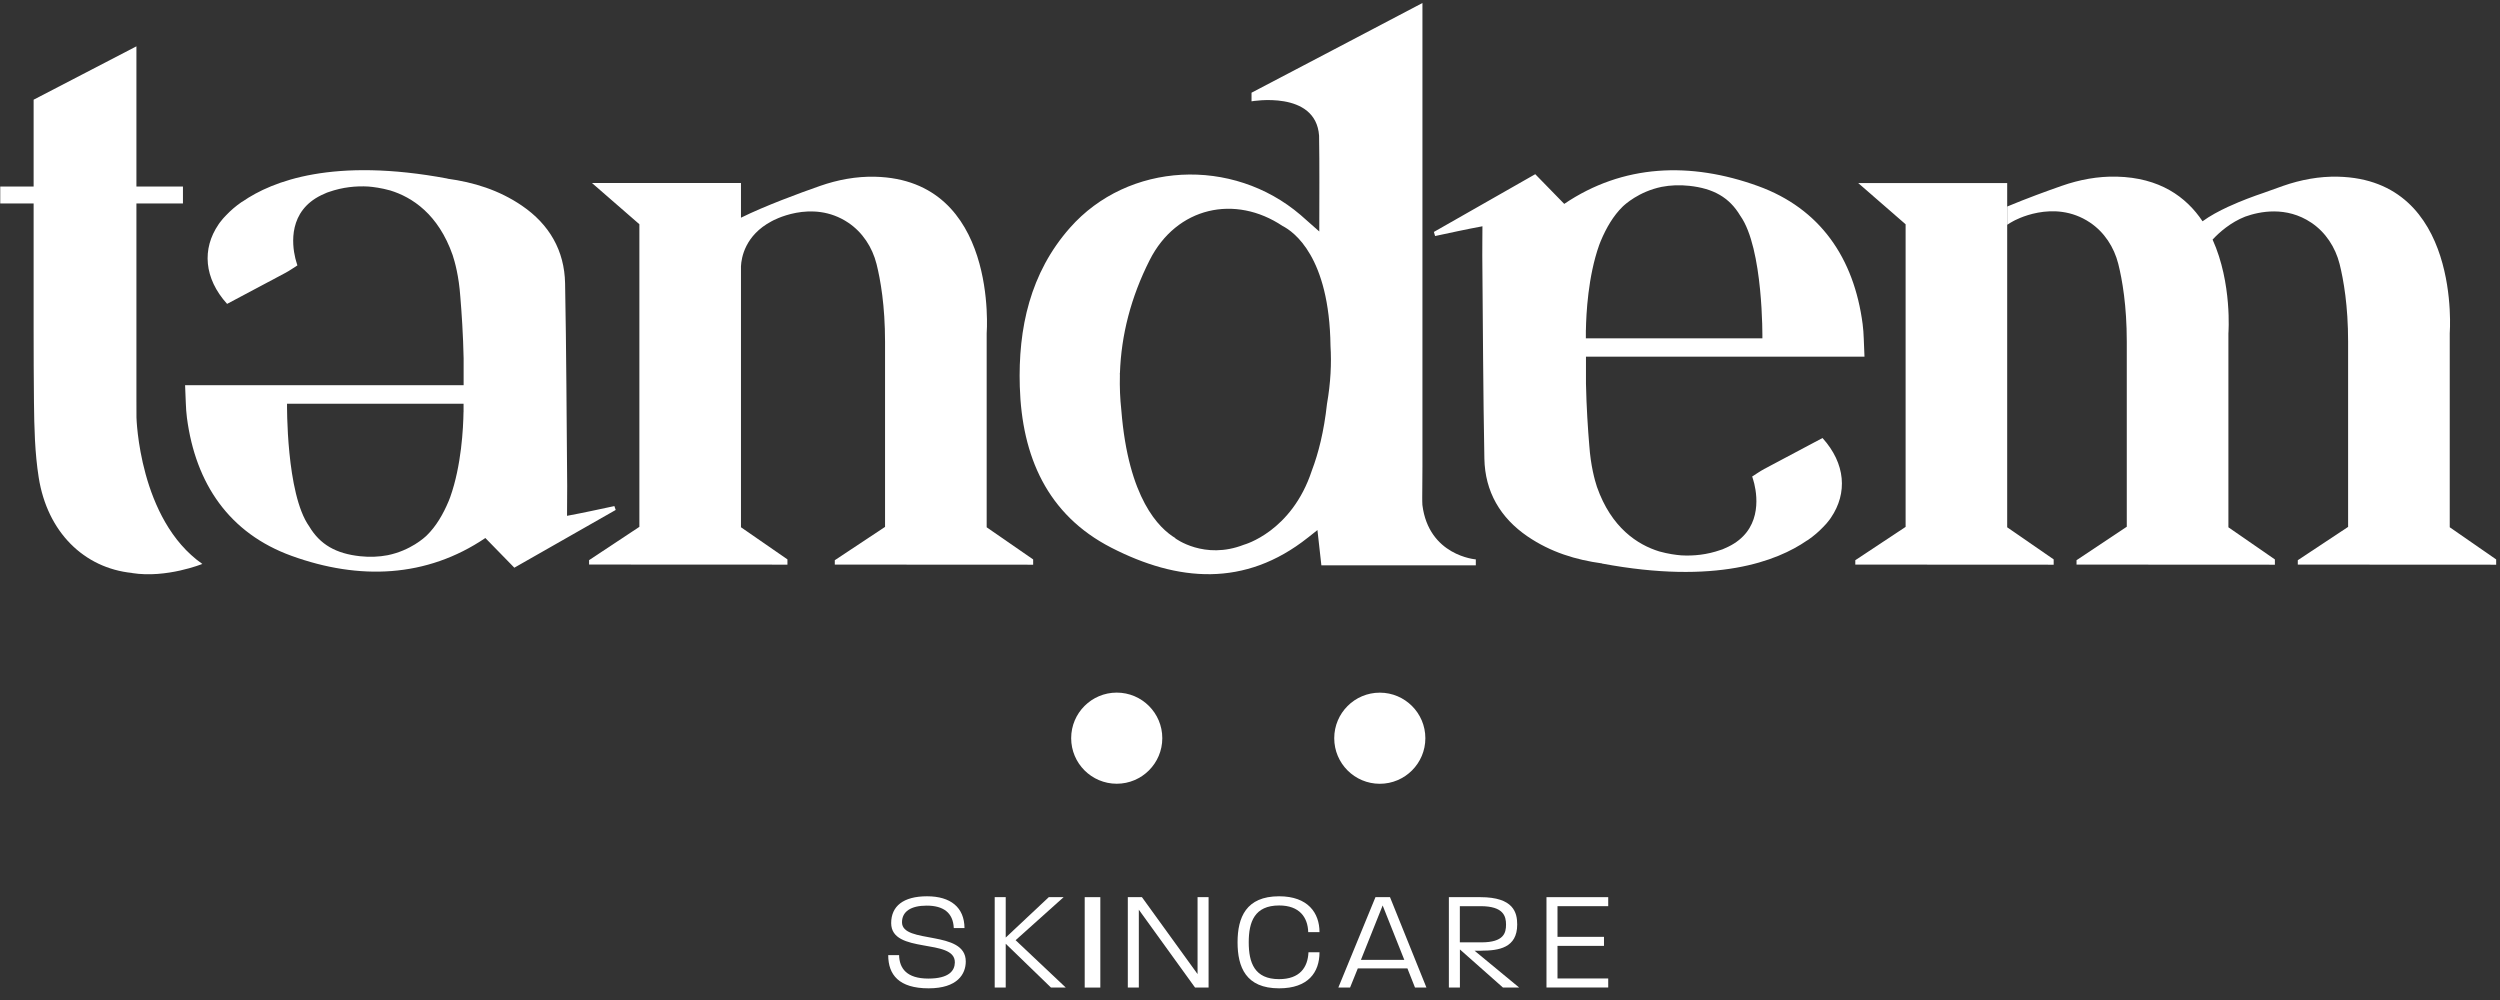 <?xml version="1.0" encoding="UTF-8"?>
<svg width="160px" height="64px" viewBox="0 0 160 64" version="1.1" xmlns="http://www.w3.org/2000/svg" xmlns:xlink="http://www.w3.org/1999/xlink">
    <rect x="0" y="0" width="160" height="64" fill="#333333" stroke="none"/>
    <!-- Generator: Sketch 57.1 (83088) - https://sketch.com -->
    <title>Tandem-Logo-Tagline-White</title>
    <desc>Created with Sketch.</desc>
    <g id="Desktop" stroke="none" stroke-width="1" fill="none" fill-rule="evenodd">
        <g id="Homepage---Desktop" transform="translate(-640, -68)" fill="#FFFFFF" fill-rule="nonzero">
            <g id="Header" transform="translate(-10, -109)">
                <g id="Tandem-Logo-Tagline-White" transform="translate(650, 177)">
                    <g id="skincare" transform="translate(56.846, 57.362)">
                        <path d="M0.882,1.665 C0.882,0.97 1.46,0.598 2.462,0.598 C3.52,0.598 4.153,1.042 4.196,2.034 L4.882,2.034 C4.872,0.715 3.997,4.4408921e-16 2.485,4.4408921e-16 C0.957,4.4408921e-16 0.189,0.64 0.189,1.718 C0.189,3.726 4.294,2.658 4.264,4.238 C4.255,4.754 3.902,5.267 2.567,5.267 C1.176,5.267 0.715,4.607 0.696,3.768 L4.35207426e-14,3.768 C4.35207426e-14,5.016 0.679,5.891 2.586,5.891 C4.438,5.891 4.963,4.97 4.963,4.173 C4.967,2.126 0.882,3.082 0.882,1.665 Z" id="Path"></path>
                        <polygon id="Path" points="11.226 0.056 10.276 0.056 7.52 2.642 7.52 0.056 6.815 0.056 6.815 5.838 7.52 5.838 7.52 3.037 10.413 5.838 11.36 5.838 8.153 2.811"></polygon>
                        <rect id="Rectangle" x="12.575" y="0.056" width="1" height="5.786"></rect>
                        <polygon id="Path" points="19.798 4.98 16.238 0.056 15.334 0.056 15.334 5.838 16.039 5.838 16.039 0.859 19.634 5.838 20.503 5.838 20.503 0.056 19.798 0.056"></polygon>
                        <path d="M25.019,0.588 C26.328,0.588 26.854,1.355 26.88,2.296 L27.602,2.296 C27.602,1.074 26.87,3.86357613e-14 25.016,3.86357613e-14 C22.9,3.86357613e-14 22.358,1.355 22.358,2.945 C22.358,4.536 22.89,5.891 25.016,5.891 C26.877,5.891 27.602,4.869 27.602,3.585 L26.896,3.585 C26.851,4.562 26.335,5.303 25.016,5.303 C23.442,5.303 23.073,4.255 23.073,2.945 C23.073,1.636 23.445,0.588 25.019,0.588 Z" id="Path"></path>
                        <path d="M31.184,0.056 L28.807,5.842 L29.558,5.842 L30.054,4.614 L33.228,4.614 L33.714,5.842 L34.446,5.842 L32.114,0.056 L31.184,0.056 L31.184,0.056 Z M30.253,4.069 L31.644,0.588 L33.029,4.069 L30.253,4.069 Z" id="Shape"></path>
                        <path d="M37.959,3.481 C39.079,3.481 40.255,3.301 40.255,1.809 C40.255,1.058 40.039,0.056 37.897,0.056 L35.882,0.056 L35.882,5.842 L36.588,5.842 L36.588,3.402 L39.344,5.842 L40.382,5.842 L37.525,3.484 L37.959,3.484 L37.959,3.481 Z M36.584,0.633 L37.913,0.633 C39.38,0.633 39.54,1.277 39.54,1.809 C39.54,2.341 39.406,2.949 37.959,2.949 L36.584,2.949 L36.584,0.633 L36.584,0.633 Z" id="Shape"></path>
                        <polygon id="Path" points="42.129 5.838 46.08 5.838 46.08 5.26 42.834 5.26 42.834 3.174 45.809 3.174 45.809 2.596 42.834 2.596 42.834 0.633 46.08 0.633 46.08 0.056 42.129 0.056"></polygon>
                    </g>
                    <g id="tandem" transform="translate(0.016, 0.193)">
                        <circle id="Oval" cx="71.455" cy="47.05" r="2.916"></circle>
                        <path d="M88.291,49.969 C89.9,49.969 91.207,48.663 91.207,47.053 C91.207,45.443 89.9,44.137 88.291,44.137 C86.681,44.137 85.375,45.443 85.375,47.053 C85.375,48.663 86.678,49.969 88.291,49.969 Z" id="Path"></path>
                        <path d="M53.411,35.66 L53.411,35.941 L66.106,35.948 L66.106,35.611 L63.131,33.554 L63.131,21.143 C63.131,21.143 63.902,11.308 55.984,11.118 C54.785,11.089 53.597,11.311 52.467,11.706 C51.141,12.17 48.934,12.983 47.406,13.74 L47.406,11.52 L37.871,11.52 L40.904,14.158 L40.904,33.525 L37.685,35.657 L37.685,35.938 L50.38,35.944 L50.38,35.608 L47.406,33.551 L47.406,16.852 C47.432,16.291 47.673,14.864 49.365,13.969 C49.365,13.969 51.931,12.493 54.269,14.057 C55.187,14.671 55.811,15.631 56.082,16.702 C56.336,17.718 56.627,19.376 56.627,21.682 L56.627,33.528 L53.411,35.66 Z" id="Path"></path>
                        <path d="M94.436,35.993 L94.436,35.608 C94.436,35.608 91.422,35.38 91.017,32.124 C91.011,31.974 91.004,31.824 91.007,31.66 C91.014,31.001 91.014,30.341 91.02,29.682 L91.02,3.55271368e-15 C88.888,1.12 87.105,2.057 85.326,2.991 C83.579,3.909 81.829,4.823 80.082,5.74 L80.082,6.292 C80.082,6.292 84.193,5.561 84.405,8.487 C84.438,10.439 84.418,12.434 84.418,14.622 C83.824,14.096 83.527,13.829 83.223,13.567 C78.864,9.835 72.186,10.158 68.457,14.39 C65.917,17.27 65.136,20.81 65.251,24.552 C65.384,28.996 66.994,32.748 71.105,34.857 C75.347,37.035 79.647,37.42 83.69,34.214 C83.693,34.211 83.696,34.211 83.7,34.207 L84.3,33.731 L84.552,35.99 L94.162,35.99 L94.436,35.99 L94.436,35.993 Z M84.911,25.656 C84.718,27.422 84.362,28.82 83.944,29.917 C82.655,33.848 79.598,34.668 79.598,34.668 C77.055,35.667 75.193,34.253 75.193,34.253 L75.21,34.247 C74.175,33.626 72.199,31.739 71.749,26.057 C71.667,25.316 71.638,24.575 71.657,23.833 C71.657,23.781 71.654,23.732 71.654,23.68 L71.66,23.68 C71.742,21.254 72.359,18.831 73.564,16.451 C75.285,13.048 79.03,12.235 82.073,14.273 C82.792,14.638 85.064,16.251 85.136,21.94 C85.205,23.06 85.149,24.297 84.911,25.656 Z" id="Shape"></path>
                        <polygon id="Path" points="128.444 20.705 128.444 16.852 128.444 13.744 128.444 11.523 118.909 11.523 121.943 14.162 121.943 33.528 118.723 35.66 118.723 35.941 131.419 35.948 131.419 35.608 128.444 33.554"></polygon>
                        <path d="M156.767,33.551 L156.767,21.14 C156.767,21.14 157.538,11.304 149.62,11.115 C148.421,11.086 147.233,11.308 146.103,11.703 C145.74,11.83 145.309,11.984 144.846,12.153 C144.235,12.359 143.422,12.656 142.629,13.022 C142.622,13.025 142.616,13.029 142.609,13.029 L142.609,13.029 C142.002,13.309 141.414,13.626 140.947,13.969 C139.896,12.398 138.198,11.177 135.455,11.112 C134.256,11.082 133.068,11.304 131.938,11.7 C131.02,12.02 129.685,12.506 128.444,13.025 L128.444,14.194 C128.565,14.113 128.692,14.034 128.836,13.959 C128.836,13.959 131.402,12.483 133.74,14.047 C134.658,14.661 135.282,15.621 135.553,16.692 C135.807,17.708 136.098,19.367 136.098,21.672 L136.098,33.518 L132.882,35.66 L132.882,35.941 L145.577,35.948 L145.577,35.611 L142.602,33.554 L142.602,21.143 C142.602,21.143 142.851,17.93 141.59,15.141 C142.021,14.674 142.743,14.038 143.673,13.672 C144.591,13.342 146.302,12.983 147.905,14.057 C148.823,14.671 149.447,15.631 149.718,16.702 C149.972,17.718 150.263,19.376 150.263,21.682 L150.263,33.528 L147.043,35.66 L147.043,35.941 L159.739,35.948 L159.739,35.611 L156.767,33.551 Z" id="Path"></path>
                        <path d="M39.304,32.196 C38.289,32.411 37.352,32.62 36.274,32.82 C36.274,32.173 36.287,31.474 36.284,30.913 C36.245,26.593 36.232,22.269 36.15,17.949 C36.111,15.837 35.135,14.165 33.391,12.973 C31.902,11.958 30.289,11.471 28.617,11.242 L28.627,11.236 C21.329,9.868 17.414,11.389 15.513,12.702 C15.491,12.718 15.461,12.731 15.438,12.744 C15.069,12.999 14.749,13.277 14.472,13.567 C14.41,13.629 14.358,13.688 14.309,13.74 C14.289,13.763 14.266,13.786 14.247,13.809 C14.073,14.011 13.989,14.142 13.972,14.165 L13.972,14.165 C13.972,14.168 13.969,14.171 13.969,14.171 L13.969,14.171 C12.904,15.729 13.035,17.616 14.518,19.256 C15.791,18.58 17.025,17.93 18.253,17.27 C18.521,17.127 18.772,16.947 19.017,16.793 C18.962,16.63 18.929,16.487 18.883,16.33 C18.661,15.406 18.449,13.322 20.542,12.3 C20.666,12.245 20.79,12.183 20.911,12.134 C20.95,12.118 20.999,12.108 21.038,12.091 C21.913,11.784 22.769,11.7 23.559,11.745 C23.886,11.771 24.389,11.837 24.963,11.997 C26.351,12.424 28.033,13.505 28.953,16.131 C29.094,16.558 29.352,17.479 29.443,18.782 C29.528,19.791 29.626,21.247 29.656,22.74 L29.656,24.46 L11.83,24.46 C11.876,25.313 11.866,25.936 11.948,26.547 C12.5,30.766 14.658,33.94 18.648,35.383 C22.971,36.947 27.278,36.787 31.047,34.24 L32.901,36.14 L39.389,32.444 C39.344,32.327 39.344,32.327 39.304,32.196 Z M29.649,26.168 C29.633,27.207 29.515,29.603 28.8,31.615 C28.784,31.657 28.767,31.7 28.751,31.742 C28.735,31.791 28.712,31.837 28.696,31.882 C28.343,32.725 27.889,33.496 27.301,34.07 C27.164,34.204 26.26,35.04 24.797,35.34 C24.235,35.448 23.641,35.471 23.033,35.406 C21.492,35.239 20.467,34.664 19.771,33.492 C18.286,31.409 18.354,25.646 18.354,25.646 L29.652,25.646 L29.652,26.168 L29.649,26.168 Z" id="Shape"></path>
                        <path d="M116.624,27.84 C115.35,28.516 114.116,29.166 112.888,29.825 C112.62,29.969 112.372,30.149 112.124,30.302 C112.18,30.465 112.212,30.609 112.258,30.766 C112.48,31.69 112.692,33.773 110.599,34.795 C110.475,34.851 110.351,34.913 110.23,34.962 C110.191,34.978 110.142,34.988 110.103,35.004 C109.228,35.311 108.372,35.396 107.582,35.35 C107.256,35.324 106.753,35.259 106.178,35.099 C104.79,34.671 103.109,33.59 102.188,30.965 C102.047,30.537 101.789,29.616 101.698,28.313 C101.613,27.304 101.515,25.848 101.486,24.356 L101.486,22.635 L119.311,22.635 C119.265,21.783 119.275,21.159 119.193,20.549 C118.642,16.33 116.483,13.156 112.493,11.713 C108.17,10.149 103.863,10.309 100.095,12.856 L98.24,10.955 L91.752,14.651 C91.791,14.782 91.791,14.782 91.83,14.913 C92.846,14.697 93.783,14.488 94.86,14.289 C94.86,14.936 94.847,15.634 94.851,16.196 C94.89,20.516 94.903,24.839 94.984,29.159 C95.024,31.272 96,32.944 97.744,34.136 C99.233,35.151 100.846,35.638 102.518,35.866 L102.508,35.873 C109.806,37.241 113.721,35.719 115.621,34.407 C115.644,34.39 115.673,34.377 115.696,34.364 C116.065,34.109 116.385,33.832 116.663,33.541 C116.725,33.479 116.777,33.42 116.826,33.368 C116.846,33.345 116.869,33.322 116.888,33.3 C117.061,33.097 117.146,32.967 117.162,32.944 L117.162,32.944 C117.162,32.94 117.166,32.937 117.166,32.937 L117.166,32.937 C118.233,31.367 118.103,29.476 116.624,27.84 Z M101.482,20.937 C101.499,19.899 101.616,17.502 102.331,15.491 C102.348,15.448 102.364,15.406 102.38,15.363 C102.397,15.314 102.42,15.269 102.436,15.223 C102.789,14.38 103.242,13.61 103.83,13.035 C103.967,12.901 104.872,12.065 106.335,11.765 C106.896,11.657 107.491,11.634 108.098,11.7 C109.639,11.866 110.664,12.441 111.36,13.613 C112.846,15.696 112.777,21.46 112.777,21.46 L101.479,21.46 L101.479,20.937 L101.482,20.937 Z" id="Shape"></path>
                        <path d="M8.718,26.524 L8.718,26.524 L8.718,26.524 L8.718,26.524 C8.715,26.145 8.718,25.767 8.715,25.391 L8.715,18.687 C8.715,18.664 8.715,18.642 8.715,18.619 C8.715,18.318 8.715,17.998 8.715,17.665 L8.715,15.657 L8.715,15.549 C8.715,15.184 8.715,14.818 8.715,14.452 L8.715,14.452 L8.715,12.829 L11.693,12.829 L11.693,11.745 L8.715,11.745 L8.715,2.772 L2.136,6.188 L2.136,11.745 L4.08562073e-14,11.745 L4.08562073e-14,12.829 L2.136,12.829 L2.136,15.654 L2.136,20.852 L2.136,20.852 C2.136,22.465 2.142,24.052 2.158,25.554 C2.175,27.161 2.211,28.787 2.462,30.371 C3.014,33.858 5.355,36.163 8.441,36.477 L8.441,36.483 C10.638,36.829 12.934,35.899 12.934,35.899 C8.875,33.064 8.718,26.524 8.718,26.524 Z" id="Path"></path>
                    </g>
                </g>
            </g>
        </g>
    </g>
</svg>